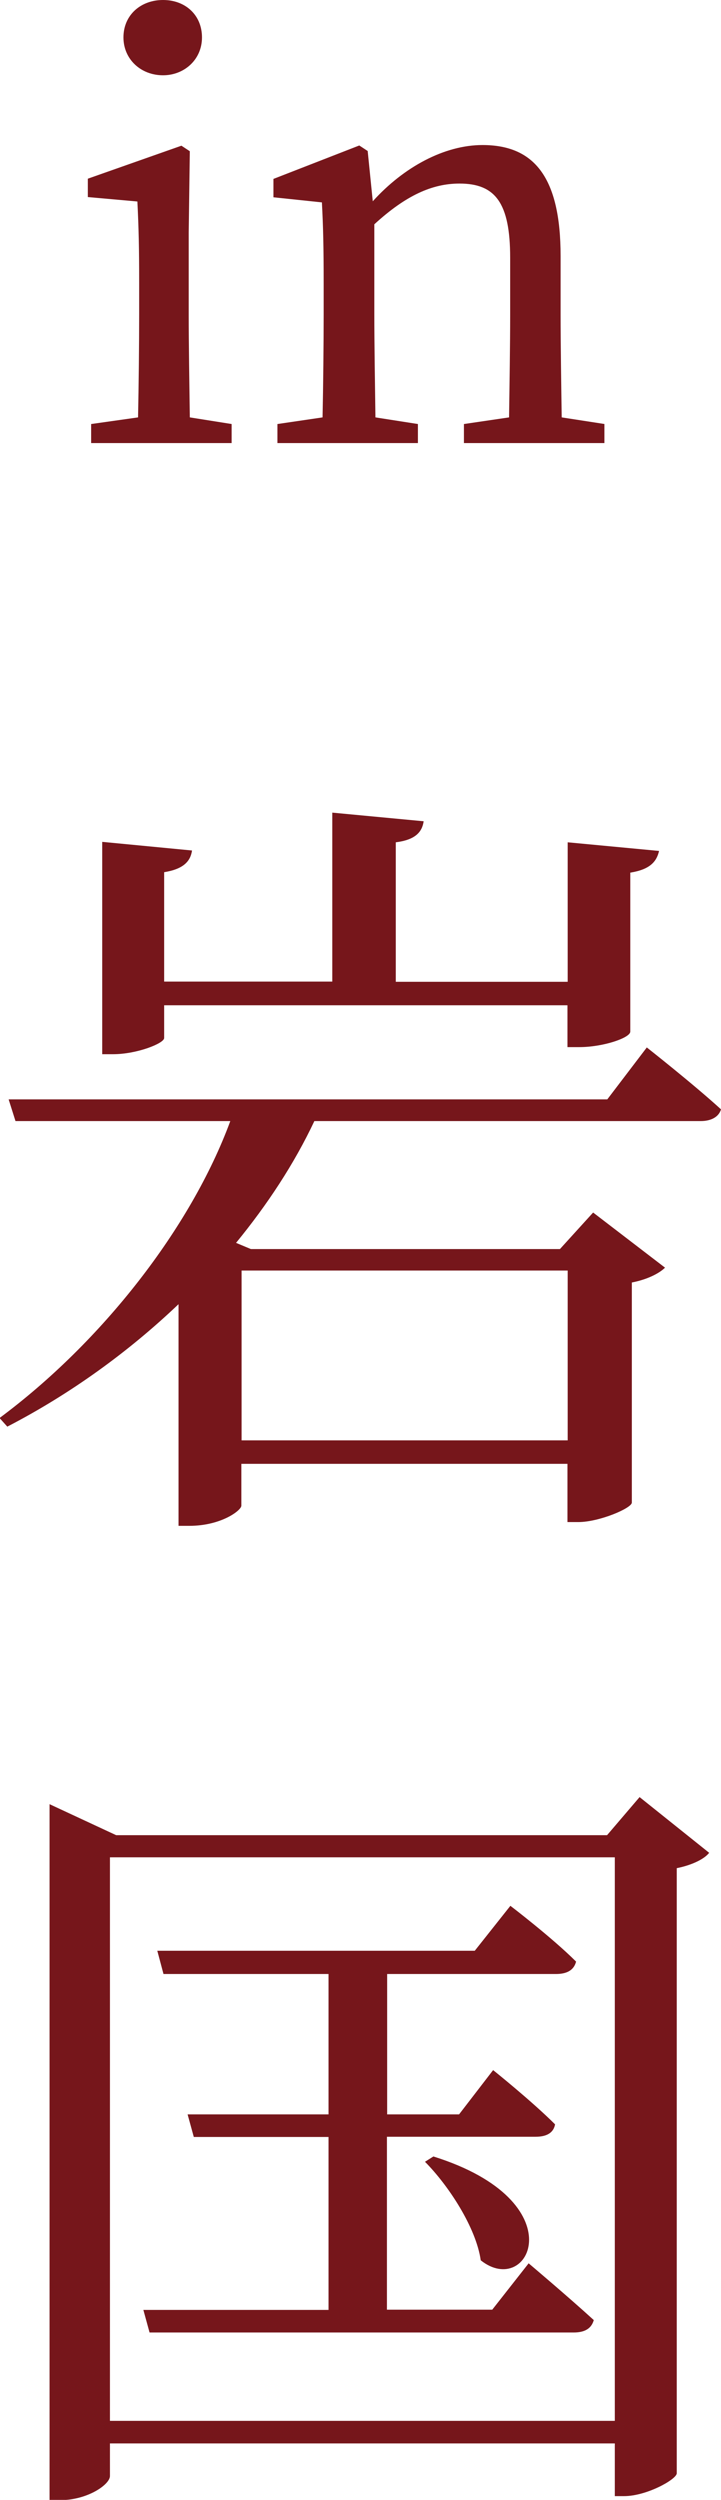 <?xml version="1.0" encoding="UTF-8"?>
<svg id="_文字" data-name="文字" xmlns="http://www.w3.org/2000/svg" viewBox="0 0 32.59 112.9">
  <defs>
    <style>
      .cls-1 {
        fill: #76161b;
      }
    </style>
  </defs>
  <g>
    <path class="cls-1" d="m10.47,19.15v.86h-6.35v-.86l2.12-.3c.03-1.41.05-3.35.05-4.64v-1.46c0-1.54-.02-2.44-.08-3.65l-2.24-.2v-.83l4.23-1.49.38.25-.05,3.68v3.7c0,1.28.03,3.22.05,4.64l1.89.3ZM5.58,1.69c0-1.01.78-1.69,1.79-1.69s1.76.68,1.76,1.69-.81,1.71-1.76,1.71c-1.01,0-1.79-.73-1.79-1.71Z"/>
    <path class="cls-1" d="m27.32,19.15v.86h-6.35v-.86l2.04-.3c.02-1.39.05-3.3.05-4.64v-2.57c0-2.49-.68-3.35-2.29-3.35-1.23,0-2.42.53-3.85,1.84v4.08c0,1.28.03,3.22.05,4.64l1.92.3v.86h-6.35v-.86l2.04-.3c.03-1.41.05-3.35.05-4.64v-1.44c0-1.56-.02-2.52-.08-3.63l-2.19-.23v-.83l3.88-1.51.38.25.23,2.27c1.41-1.56,3.25-2.54,4.96-2.54,2.34,0,3.53,1.46,3.53,5.01v2.65c0,1.34.03,3.25.05,4.64l1.94.3Z"/>
  </g>
  <g>
    <path class="cls-1" d="m29.23,47.3s2.1,1.65,3.36,2.8c-.1.35-.46.53-.91.53H14.21c-.91,1.93-2.13,3.78-3.54,5.5l.67.28h13.97l1.5-1.65,3.25,2.49c-.24.24-.77.53-1.5.67v9.94c0,.25-1.47.88-2.42.88h-.49v-2.63h-14.74v1.89c0,.21-.91.91-2.35.91h-.49v-10.01c-2.28,2.17-4.9,4.06-7.74,5.53l-.35-.39c4.62-3.43,8.65-8.58,10.43-13.41H.7l-.31-.98h27.06l1.79-2.35Zm-21.81-.42c0,.24-1.23.73-2.31.73h-.49v-9.59l4.06.39c-.07.49-.39.84-1.26.98v4.94h7.6v-7.63l4.13.39c-.07.49-.38.84-1.26.95v6.3h7.77v-6.3l4.13.39c-.11.49-.42.84-1.3.98v7.18c0,.28-1.22.7-2.31.7h-.53v-1.89H7.42v1.51Zm3.5,10.5v7.67h14.74v-7.67h-14.74Z"/>
    <path class="cls-1" d="m32.06,83.67c-.21.28-.77.56-1.47.7v27.34c-.04.28-1.37,1.02-2.38,1.02h-.42v-2.38H4.97v1.47c0,.39-1.02,1.09-2.24,1.09h-.49v-31.43l3.01,1.4h22.19l1.47-1.72,3.15,2.52Zm-4.27,25.66v-25.45H4.97v25.45h22.82Zm-3.89-7.11s1.79,1.51,2.94,2.56c-.11.39-.42.56-.91.56H6.76l-.28-1.02h8.37v-7.81h-6.09l-.28-1.02h6.37v-6.34h-7.46l-.28-1.05h14.35l1.61-2.03s1.89,1.44,2.97,2.52c-.1.39-.42.56-.91.56h-7.63v6.34h3.25l1.54-2s1.75,1.4,2.8,2.45c-.07.39-.39.56-.88.56h-6.72v7.81h4.76l1.65-2.1Zm-4.31-4.83c6.48,2.03,4.34,6.44,2.14,4.69-.21-1.47-1.44-3.36-2.52-4.45l.38-.24Z"/>
  </g>
</svg>